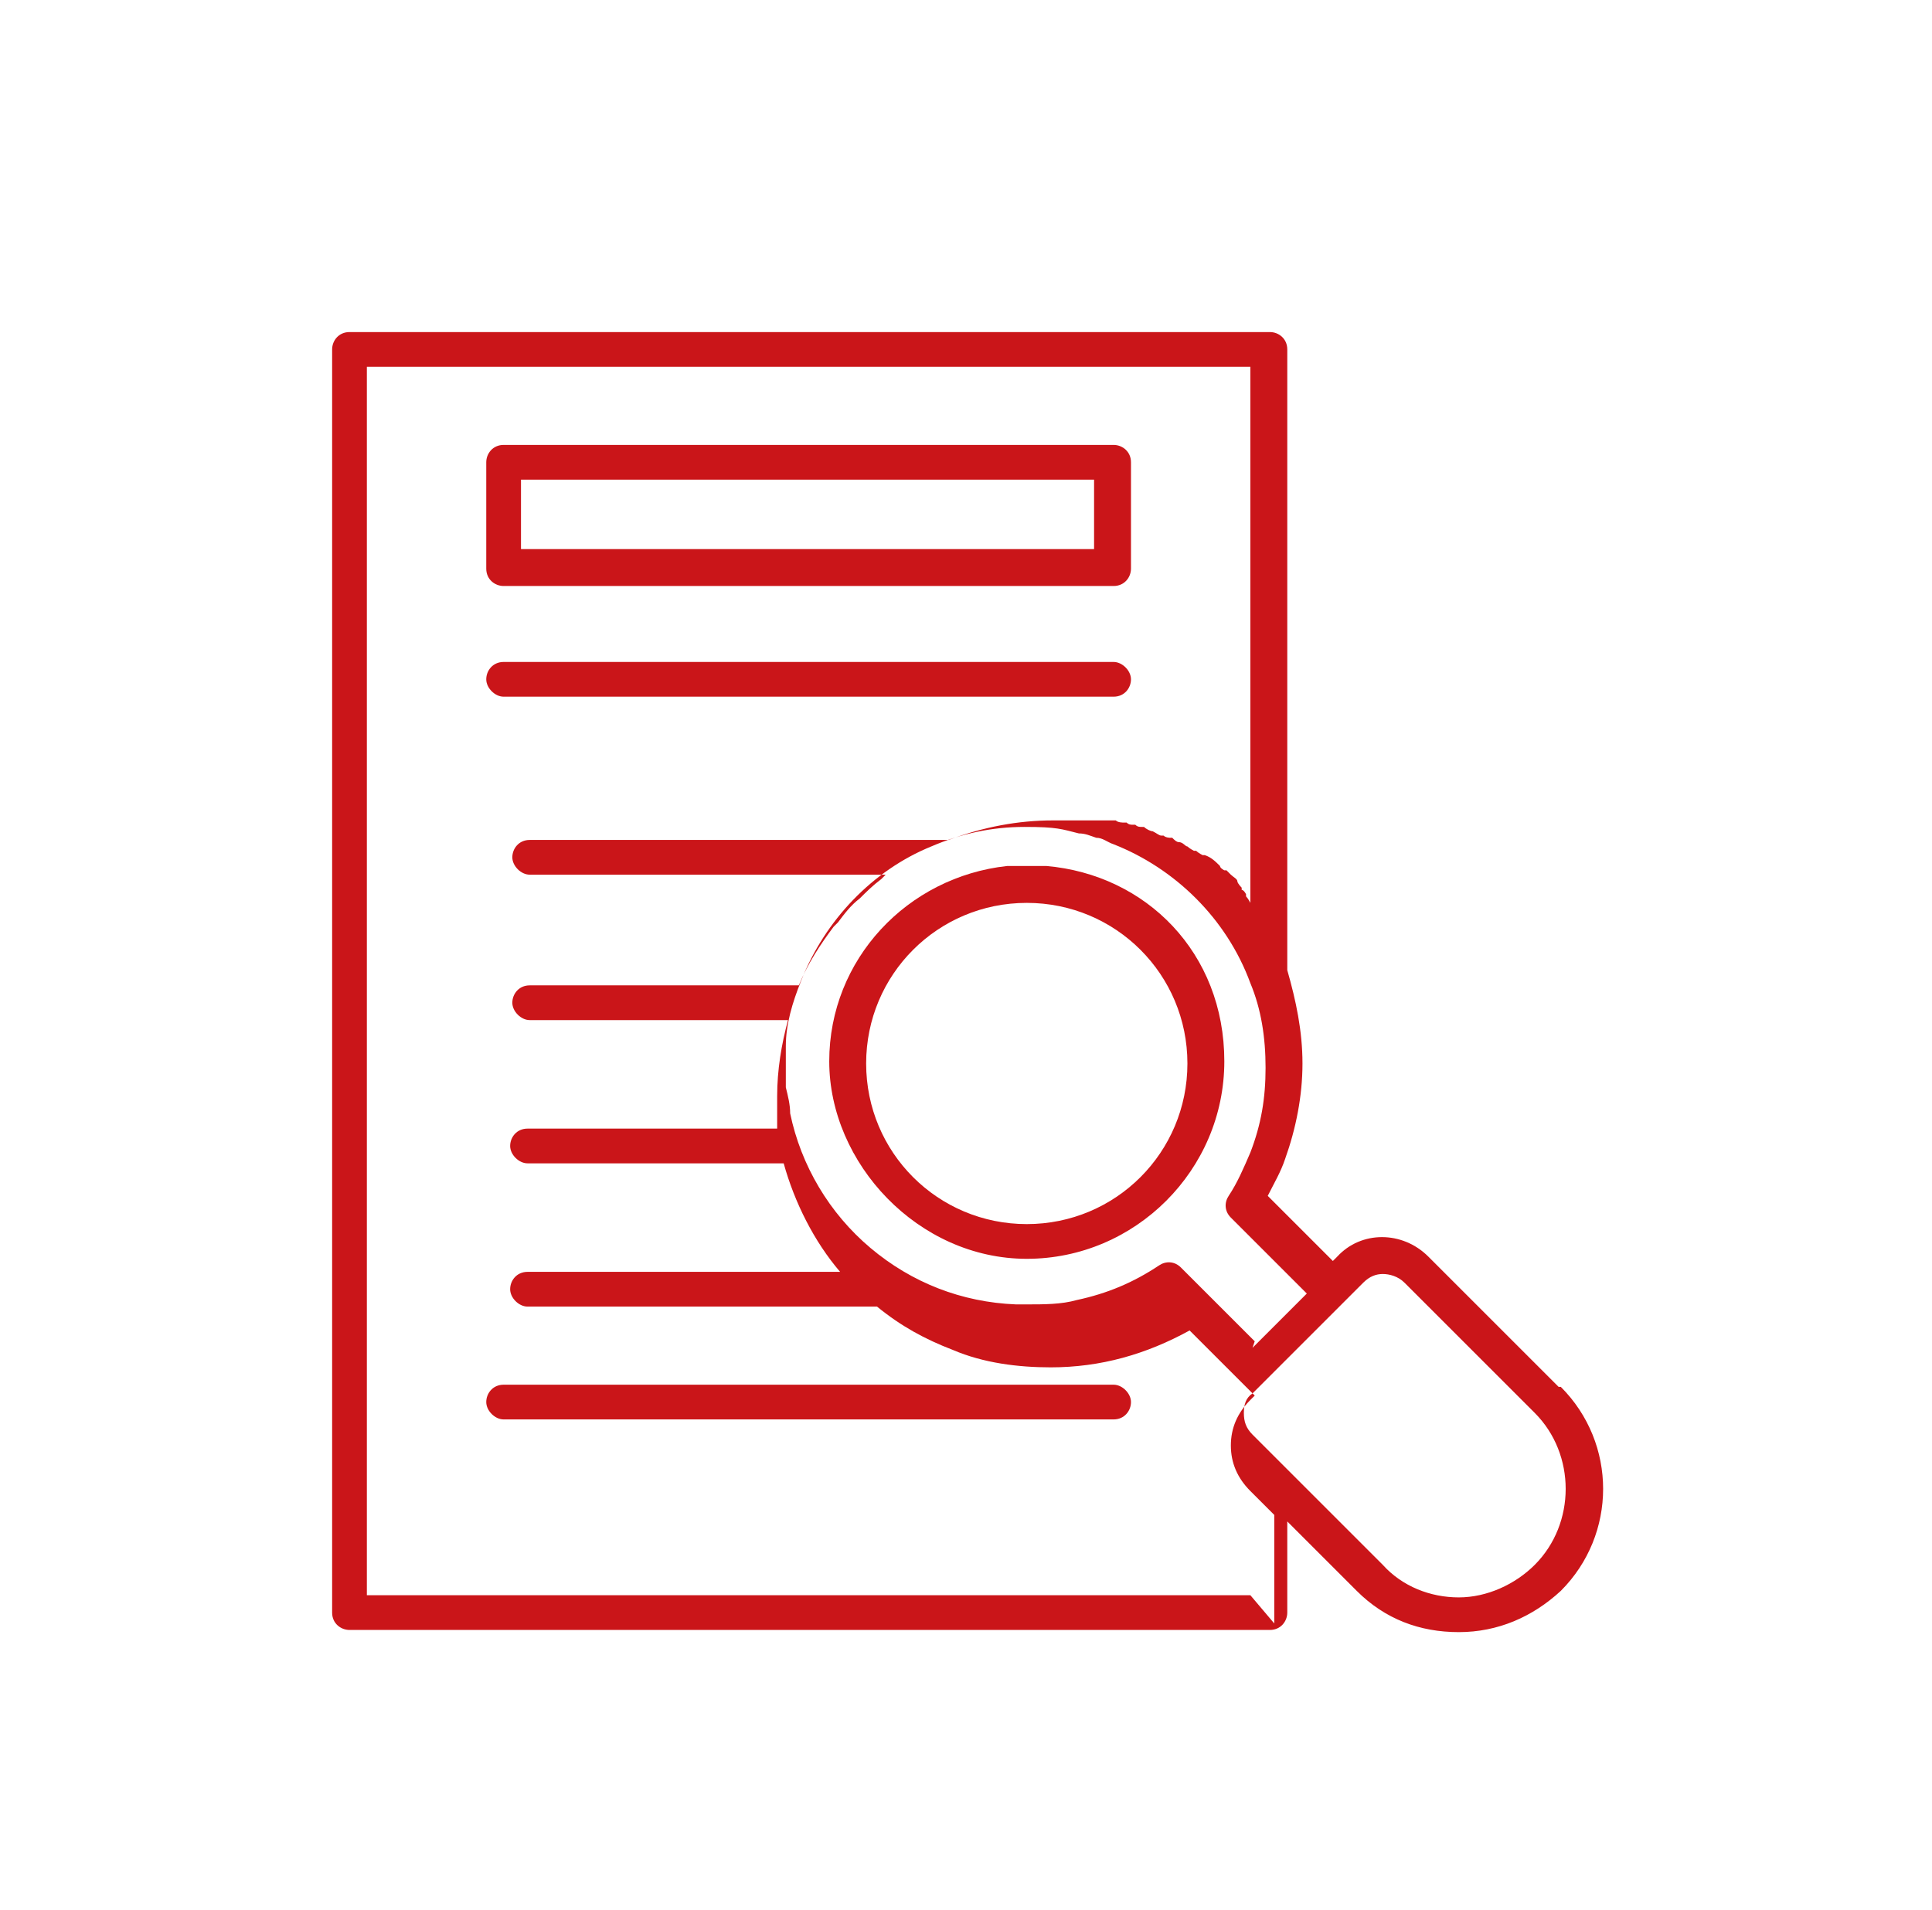 <?xml version="1.0" encoding="UTF-8"?>
<svg id="Capa_1" data-name="Capa 1" xmlns="http://www.w3.org/2000/svg" version="1.1" viewBox="0 0 89 88">
  <defs>
    <style>
      .cls-1 {
        fill: #ca1519;
        stroke-width: 0px;
      }
    </style>
  </defs>
  <path class="cls-1" d="M23.2,27h28.1c.5,0,.8-.4.8-.8v-4.9c0-.5-.4-.8-.8-.8h-28.1c-.5,0-.8.4-.8.8v4.9c0,.5.4.8.8.8ZM24,22.1h26.4v3.2h-26.4v-3.2Z"/>
  <path class="cls-1" d="M23.2,32.1h28.1c.5,0,.8-.4.8-.8s-.4-.8-.8-.8h-28.1c-.5,0-.8.4-.8.8s.4.8.8.8Z"/>
  <path class="cls-1" d="M51.3,63.8h-28.1c-.5,0-.8.4-.8.8s.4.8.8.8h28.1c.5,0,.8-.4.8-.8s-.4-.8-.8-.8Z"/>
  <path class="cls-1" d="M71.8,63.9l-6-6c-1.2-1.2-3.1-1.2-4.2,0l-.2.2-2.4-2.4s0,0,0,0l-.6-.6c.3-.6.6-1.1.8-1.7,0,0,0,0,0,0,.5-1.4.8-2.9.8-4.4s-.3-2.9-.7-4.3v-28.6c0-.5-.4-.8-.8-.8H16.1c-.5,0-.8.4-.8.8v58.2c0,.5.4.8.8.8h42.4c.5,0,.8-.4.8-.8v-4.2l3.2,3.2c1.3,1.3,2.9,1.9,4.7,1.9s3.4-.7,4.7-1.9h0c2.6-2.6,2.6-6.8,0-9.4ZM57.8,61.8l-3.4-3.4c-.3-.3-.7-.3-1-.1-1.2.8-2.4,1.3-3.8,1.6-.7.2-1.5.2-2.3.2s-.3,0-.5,0c-2.5-.1-4.8-1-6.7-2.6-1.9-1.6-3.2-3.8-3.7-6.2,0-.4-.1-.8-.2-1.2,0,0,0-.2,0-.2,0-.1,0-.2,0-.3,0-.1,0-.3,0-.4,0-.3,0-.7,0-1,0-1,.3-2,.7-3h0c1.1-2.8,3.3-5.1,6-6.2,0,0,0,0,0,0,1.4-.6,2.8-.9,4.3-.9s1.7.1,2.5.3c.3,0,.5.1.8.2.3,0,.5.2.8.3,2.8,1.1,5.2,3.4,6.3,6.4,0,0,0,0,0,0,.5,1.2.7,2.5.7,3.9s-.2,2.6-.7,3.9c0,0,0,0,0,0-.3.7-.6,1.4-1,2-.2.3-.2.7.1,1l1.1,1.1s0,0,0,0l2.4,2.4-2.5,2.5ZM57.6,73.5H16.9V16.9h40.7v24.7s0,0,0,0c0,0,0,0,0,0,0,0-.1-.2-.2-.3,0,0,0,0,0-.1,0,0-.1-.2-.2-.2,0,0,0,0,0-.1,0,0-.2-.2-.2-.3,0,0,0,0,0,0,0-.1-.2-.2-.3-.3,0,0,0,0,0,0,0,0-.2-.2-.2-.2,0,0,0,0-.1,0,0,0-.2-.1-.2-.2,0,0,0,0,0,0-.2-.2-.4-.4-.7-.5,0,0,0,0-.1,0,0,0-.2-.1-.3-.2,0,0,0,0-.1,0,0,0-.2-.1-.3-.2,0,0,0,0,0,0-.1,0-.2-.2-.4-.2,0,0,0,0,0,0-.1,0-.2-.1-.3-.2,0,0,0,0-.1,0,0,0-.2,0-.3-.1,0,0,0,0-.1,0-.1,0-.2-.1-.4-.2,0,0,0,0,0,0-.1,0-.3-.1-.4-.2,0,0,0,0-.1,0-.1,0-.2,0-.3-.1,0,0,0,0-.1,0-.1,0-.2,0-.3-.1,0,0,0,0-.1,0-.1,0-.3,0-.4-.1,0,0,0,0,0,0-.1,0-.2,0-.4,0,0,0,0,0-.1,0-.1,0-.2,0-.3,0,0,0,0,0-.1,0-.1,0-.2,0-.3,0,0,0,0,0,0,0-.1,0-.3,0-.4,0,0,0,0,0-.1,0-.1,0-.2,0-.3,0,0,0,0,0-.1,0-.1,0-.2,0-.3,0,0,0,0,0-.1,0-.1,0-.3,0-.4,0-1.6,0-3.2.3-4.8.9h-19.3c-.5,0-.8.4-.8.8s.4.8.8.8h16.4c0,0-.1.1-.2.2-.4.3-.7.6-1,.9-.4.3-.7.7-1,1.1,0,0-.1.1-.2.2-.6.8-1.2,1.7-1.6,2.7h-12.4c-.5,0-.8.4-.8.8s.4.8.8.8h11.9c-.3,1.1-.5,2.3-.5,3.5s0,1,0,1.5h-11.5c-.5,0-.8.4-.8.8s.4.8.8.8h11.8c.5,1.8,1.4,3.6,2.6,5h-14.4c-.5,0-.8.4-.8.8s.4.8.8.8h16.1c1.1.9,2.2,1.5,3.5,2,1.4.6,3,.8,4.5.8,2.3,0,4.4-.6,6.4-1.7l1.6,1.6,1.4,1.4-.2.2c-.6.6-.9,1.3-.9,2.1s.3,1.5.9,2.1l1.1,1.1v5ZM70.7,72.1c-.9.9-2.2,1.5-3.5,1.5s-2.6-.5-3.5-1.5l-4.6-4.6-1.4-1.4c-.3-.3-.4-.6-.4-1s.1-.7.4-.9l.8-.8,3.6-3.6s0,0,0,0l.7-.7c.3-.3.6-.4.9-.4s.7.1,1,.4l6,6c1.9,1.9,1.9,5.1,0,7Z"/>
  <path class="cls-1" d="M48.2,39.9c-.3,0-.6,0-.9,0s-.6,0-.9,0c-4.6.5-8.2,4.3-8.2,9s4.1,9.1,9.1,9.1,9.1-4.1,9.1-9.1-3.6-8.6-8.2-9ZM47.3,56.4c-4.1,0-7.4-3.3-7.4-7.4s3.3-7.4,7.4-7.4,7.4,3.3,7.4,7.4-3.3,7.4-7.4,7.4Z"/>
</svg>